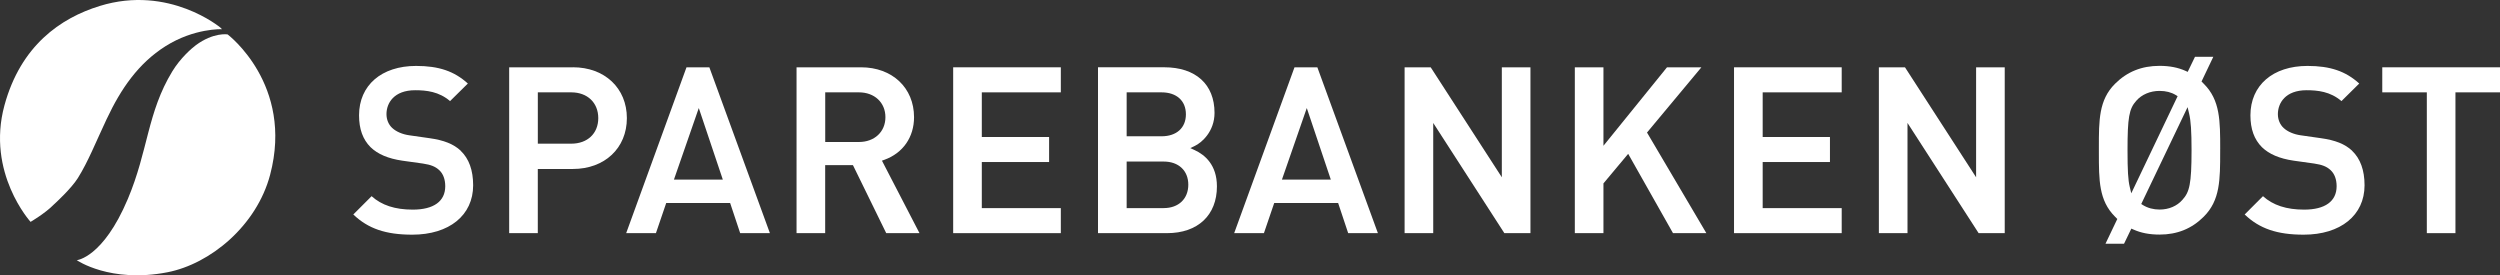 <?xml version="1.0" encoding="UTF-8"?><svg id="a" xmlns="http://www.w3.org/2000/svg" width="1000" height="110.12" viewBox="0 0 1000 110.12"><rect x="0" y="0" width="1000" height="110.12" fill="#333333" stroke="none"/><g><path d="M42.75,47.47c5.63-11.96,12.58-22.12,23.45-28.99,11.55-7.29,22.61-6.8,22.61-6.8,0,0-.42-.45-.6-.58h.03S67.66-6.19,39.88,2.39C24.21,7.23,8.28,18.25,1.78,42.14c-7.35,27,10.45,46.61,10.45,46.61,0,0,5.85-3.42,9.16-6.81,.71-.62,7.16-6.56,9.76-10.72,4.15-6.65,7.07-14.14,11.59-23.75" fill="#fff"/><path d="M91.04,13.76s-5.63-.92-12.7,4.32c-1.65,1.22-6.15,5.1-9.42,10.47-10,16.4-9.62,31.68-17.79,51.04-9.94,23.56-20.42,24.48-20.42,24.48,0,0,13.35,9.29,36.24,4.84,17.21-3.34,35.72-18.65,41.1-39,9.56-36.13-17.01-56.15-17.01-56.15" fill="#fff"/></g><g><path d="M184.3,60.29c-2.86-2.67-6.72-4.22-12.52-5.02l-8.05-1.15c-2.75-.38-5.24-1.45-6.83-2.92-1.49-1.38-2.31-3.36-2.31-5.56,0-4.41,3-9.55,11.47-9.55,4.42,0,9.53,.52,13.96,4.35l7.12-7.03c-5.42-4.93-11.62-7.04-20.69-7.04-13.87,0-22.83,7.76-22.83,19.76,0,5.48,1.51,9.65,4.61,12.75,2.88,2.79,7.04,4.56,12.7,5.39l8.23,1.15c3.23,.49,5,1.21,6.54,2.64,1.57,1.46,2.4,3.69,2.4,6.43,0,6.03-4.62,9.36-13,9.36-7.08,0-12.46-1.76-16.46-5.38l-7.32,7.32c5.91,5.66,12.97,8.08,23.58,8.08,14.8,0,24.36-7.76,24.36-19.76,0-6.02-1.68-10.66-4.98-13.79Z" fill="#fff"/><path d="M229.18,26.92h-25.51V93.26h11.45v-25.67h14.05c12.71,0,21.58-8.36,21.58-20.34s-8.87-20.34-21.58-20.34Zm-.67,30.56h-13.38v-20.54h13.38c6.46,0,10.8,4.15,10.8,10.31s-4.34,10.22-10.8,10.22Z" fill="#fff"/><path d="M292.05,81.19l4.02,12.07h11.89l-24.22-66.34h-9.14l-24.13,66.34h11.9l4.12-12.07h25.57Zm-12.53-37.96l9.61,28.62h-19.56l9.94-28.62Z" fill="#fff"/><path d="M341.23,66.16l13.26,27.1h13.31l-15.02-28.99,1-.36c7.41-2.68,11.84-9.05,11.84-17.03,0-11.75-8.72-19.96-21.2-19.96h-25.8V93.26h11.45v-27.21h11.09l.05,.1Zm-11.14-29.22h13.48c6.24,0,10.6,4.08,10.6,9.93s-4.36,9.93-10.6,9.93h-13.48v-19.87Z" fill="#fff"/><polygon points="424.33 36.94 424.33 26.92 381.27 26.92 381.27 93.26 424.33 93.26 424.33 83.25 392.72 83.25 392.72 64.81 419.64 64.81 419.64 54.8 392.72 54.8 392.72 36.94 424.33 36.94" fill="#fff"/><path d="M477.92,60.07l-1.8-.84,1.79-.85c2.73-1.29,7.9-5.72,7.9-13.24,0-11.41-7.53-18.23-20.14-18.23h-26.47V93.26h27.62c12.31,0,19.95-7.17,19.95-18.71,0-8.57-4.81-12.61-8.85-14.48Zm-27.26-23.13h13.96c6.01,0,9.74,3.36,9.74,8.78s-3.73,8.79-9.74,8.79h-13.96v-17.57Zm14.82,46.3h-14.82v-18.62h14.82c5.98,0,9.84,3.64,9.84,9.26s-3.86,9.36-9.84,9.36Z" fill="#fff"/><path d="M535.25,81.19l4.02,12.07h11.89l-24.22-66.34h-9.14l-24.13,66.34h11.9l4.12-12.07h25.57Zm-12.53-37.96l9.61,28.62h-19.56l9.94-28.62Z" fill="#fff"/><polygon points="612.18 93.26 612.18 26.92 600.73 26.92 600.73 70.91 572.28 26.92 561.84 26.92 561.84 93.26 573.29 93.26 573.29 49.18 601.74 93.26 612.18 93.26" fill="#fff"/><polygon points="669.2 93.26 682.54 93.26 658.8 53.01 658.89 52.91 680.56 26.92 666.8 26.92 641.38 58.31 641.38 26.92 629.93 26.92 629.93 93.26 641.38 93.26 641.38 73.36 651.27 61.53 669.2 93.26" fill="#fff"/><polygon points="736.68 36.94 736.68 26.92 693.61 26.92 693.61 93.26 736.68 93.26 736.68 83.25 705.07 83.25 705.07 64.81 731.98 64.81 731.98 54.8 705.07 54.8 705.07 36.94 736.68 36.94" fill="#fff"/><polygon points="801.89 93.26 801.89 26.92 790.44 26.92 790.44 70.91 761.99 26.92 751.55 26.92 751.55 93.26 763 93.26 763 49.18 791.45 93.26 801.89 93.26" fill="#fff"/></g><g><path d="M888.08,59.62c0-11.34,0-19.54-6.53-26.07l-.94-.95,4.72-9.89h-7.33l-2.92,6.04-.83-.38c-3-1.36-6.41-2.03-10.44-2.03-7.15,0-12.99,2.36-17.83,7.2-6.44,6.44-6.44,14.49-6.43,25.62v1.86c0,11.13,0,19.18,6.43,25.62l.94,.95-4.72,9.89h7.42l2.92-6.04,.83,.37c3,1.36,6.41,2.02,10.44,2.02,7.09,0,12.89-2.35,17.73-7.2,6.53-6.53,6.53-14.73,6.53-26.07v-.95Zm-35.57,17.7l-.61-2.55c-.66-2.71-.89-6.56-.89-14.68,0-13.08,.62-16.59,3.5-19.78,2.18-2.51,5.58-3.95,9.31-3.95,2.55,0,4.68,.55,6.52,1.67l.71,.44-.07,.15-18.47,38.7Zm20.52,2.55c-2.21,2.55-5.48,3.95-9.21,3.95-2.44,0-4.73-.61-6.62-1.77l-.71-.44,18.54-38.75,.61,2.54c.7,2.89,.98,7.14,.98,14.68,0,13.61-.85,16.74-3.59,19.78Z" fill="#fff"/><path d="M940.85,60.29c-2.85-2.67-6.71-4.22-12.51-5.02l-8.05-1.15c-2.75-.38-5.24-1.45-6.83-2.92-1.49-1.38-2.31-3.36-2.31-5.56,0-4.41,3-9.55,11.47-9.55,4.42,0,9.53,.52,13.96,4.35l7.11-7.03c-5.42-4.93-11.62-7.04-20.69-7.04-13.87,0-22.83,7.76-22.83,19.76,0,5.48,1.51,9.65,4.61,12.75,2.88,2.79,7.03,4.56,12.7,5.39l8.23,1.15c3.23,.49,5,1.21,6.54,2.64,1.57,1.47,2.4,3.69,2.4,6.43,0,6.03-4.62,9.36-13,9.36-7.08,0-12.46-1.76-16.46-5.38l-7.32,7.32c5.91,5.66,12.97,8.08,23.59,8.08,14.8,0,24.36-7.76,24.36-19.76,0-6.02-1.68-10.66-4.98-13.79Z" fill="#fff"/><polygon points="1000 26.92 952.91 26.92 952.91 36.94 970.73 36.94 970.73 93.26 982.18 93.26 982.18 36.94 1000 36.94 1000 26.92" fill="#fff"/></g></svg>